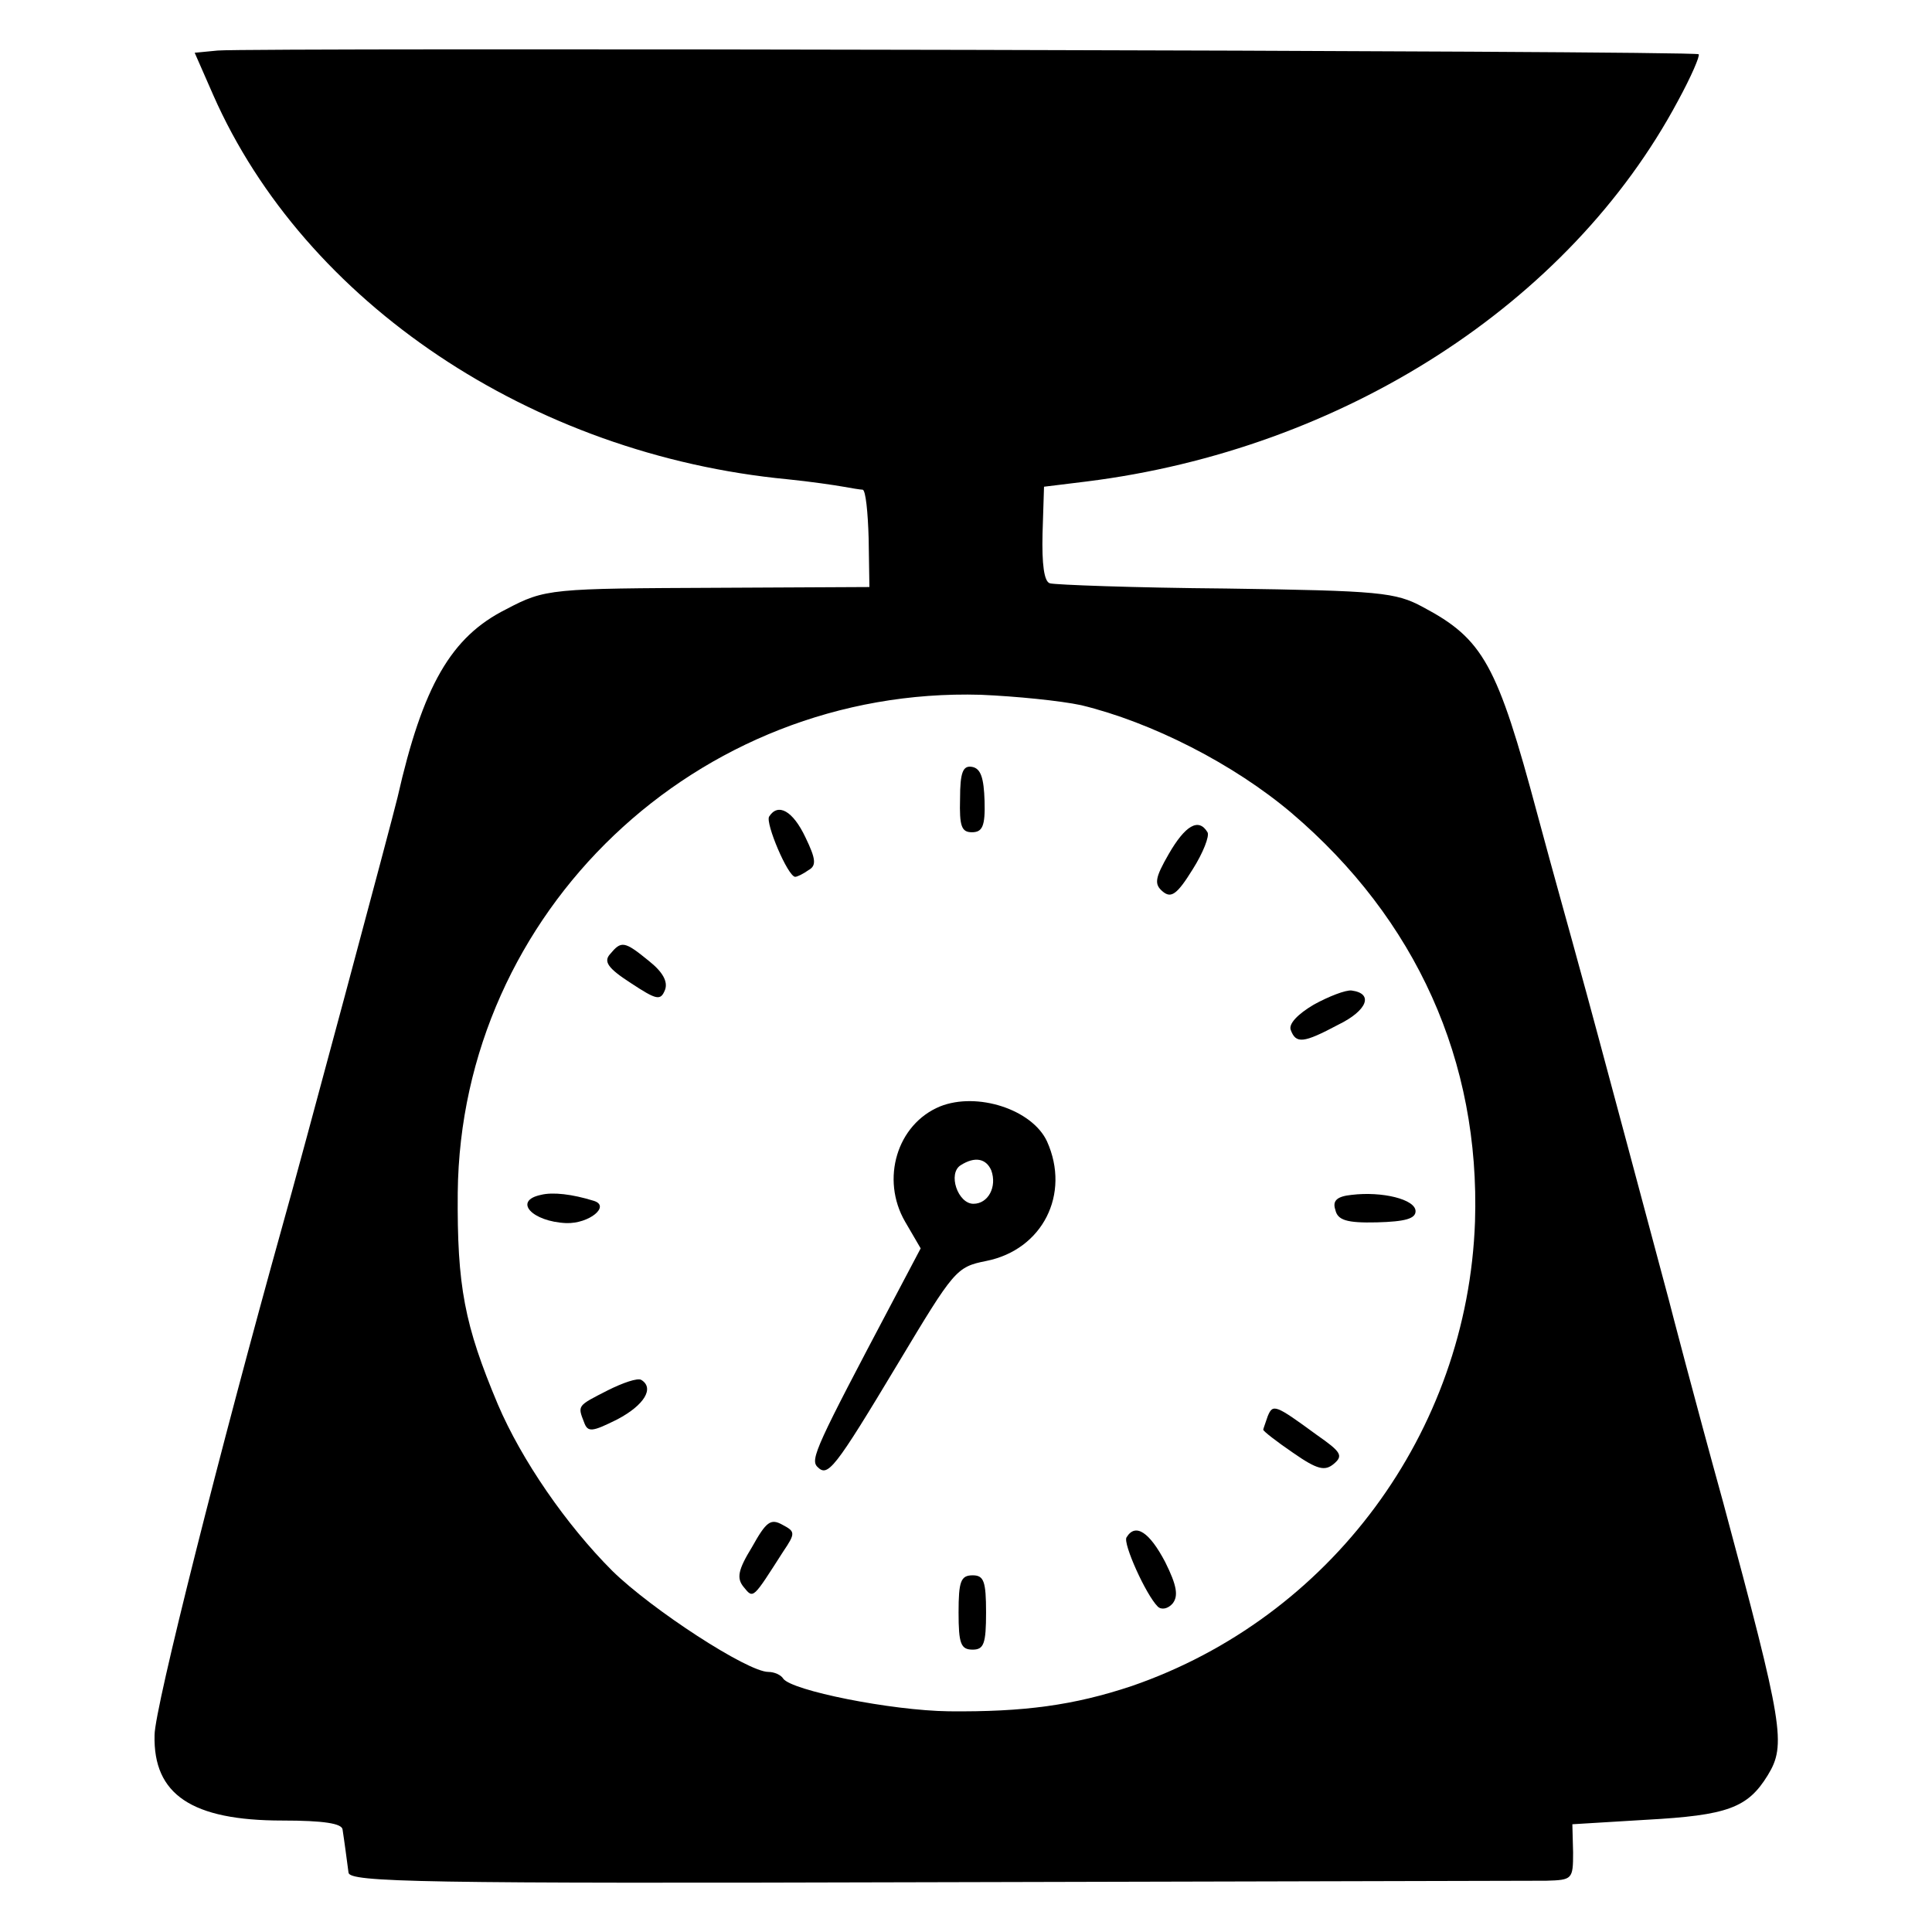 <?xml version="1.0" standalone="no"?>
<!DOCTYPE svg PUBLIC "-//W3C//DTD SVG 20010904//EN"
 "http://www.w3.org/TR/2001/REC-SVG-20010904/DTD/svg10.dtd">
<svg version="1.0" xmlns="http://www.w3.org/2000/svg"
 width="260pt" height="260pt" viewBox="0 0 260 260"
 preserveAspectRatio="xMidYMid meet">
<g transform="translate(0,260) scale(0.1,-0.1)"
fill="#000000" stroke="none">
<path d="M293 2532 l-31 -3 25 -57 c123 -279 428 -484 773 -517 30 -3 64 -8
75 -10 11 -2 23 -4 26 -4 4 -1 7 -30 8 -66 l1 -65 -202 -1 c-227 -1 -234 -1
-287 -29 -74 -37 -112 -103 -146 -253 -6 -26 -132 -496 -155 -577 -82 -294
-172 -649 -172 -685 -2 -80 50 -115 172 -115 56 0 80 -4 81 -12 1 -7 3 -20 4
-28 1 -8 3 -22 4 -30 1 -13 95 -15 788 -13 434 1 804 2 824 2 35 1 36 2 36 38
l-1 38 99 6 c110 6 137 16 164 60 25 41 21 66 -60 367 -39 141 -71 264 -73
272 -6 22 -103 386 -121 450 -8 30 -34 122 -56 204 -54 202 -73 236 -154 279
-37 20 -58 22 -265 25 -124 1 -230 5 -237 7 -8 2 -11 26 -10 67 l2 63 57 7
c345 43 650 239 796 512 18 33 30 61 28 63 -5 5 -1946 9 -1993 5z m1162 -881
c95 -23 205 -79 283 -145 168 -143 254 -334 247 -550 -10 -284 -195 -533 -462
-625 -78 -26 -145 -35 -246 -34 -78 1 -212 28 -223 44 -3 5 -12 9 -20 9 -28 0
-157 84 -210 136 -62 62 -122 149 -154 224 -45 107 -55 159 -54 285 4 378 322
681 704 670 47 -2 107 -8 135 -14z"/>
<path d="M1292 1525 c-1 -37 2 -45 16 -45 14 0 18 8 17 42 -1 31 -5 44 -17 46
-12 2 -16 -7 -16 -43z"/>
<path d="M1035 1501 c-5 -9 25 -80 35 -81 3 0 11 4 18 9 11 6 10 15 -4 44 -17
36 -37 47 -49 28z"/>
<path d="M1573 1451 c-19 -33 -20 -41 -8 -51 11 -9 19 -4 40 30 14 22 23 45
20 50 -12 20 -30 9 -52 -29z"/>
<path d="M821 1316 c-9 -10 -3 -19 28 -39 35 -23 40 -24 46 -9 4 11 -3 24 -22
39 -33 27 -37 27 -52 9z"/>
<path d="M1768 1248 c-22 -13 -34 -26 -31 -34 7 -19 17 -18 64 7 39 19 48 42
18 46 -8 1 -31 -8 -51 -19z"/>
<path d="M1265 1111 c-58 -24 -80 -98 -47 -155 l21 -36 -38 -72 c-102 -193
-111 -212 -101 -222 14 -14 22 -5 109 140 75 125 78 129 118 137 76 15 114 90
82 161 -20 43 -94 67 -144 47z m69 -86 c8 -22 -4 -45 -24 -45 -21 0 -35 41
-17 52 19 12 34 9 41 -7z"/>
<path d="M728 992 c-38 -8 -12 -36 34 -38 31 -1 60 23 37 30 -29 9 -55 12 -71
8z"/>
<path d="M1819 992 c-20 -2 -26 -8 -22 -20 3 -14 15 -18 56 -17 38 1 52 5 52
15 0 16 -45 27 -86 22z"/>
<path d="M818 729 c-41 -21 -41 -20 -32 -43 5 -14 11 -13 45 4 36 19 50 42 32
53 -5 3 -25 -4 -45 -14z"/>
<path d="M1706 694 c-3 -9 -6 -17 -6 -18 0 -2 18 -16 40 -31 33 -23 43 -25 55
-15 13 11 10 16 -23 39 -56 41 -59 42 -66 25z"/>
<path d="M1012 518 c-19 -31 -21 -42 -11 -54 13 -16 12 -16 53 48 17 25 16 27
-1 36 -16 9 -22 4 -41 -30z"/>
<path d="M1516 531 c-5 -8 26 -77 42 -93 5 -5 14 -3 20 4 8 10 6 24 -10 56
-21 40 -40 53 -52 33z"/>
<path d="M1290 430 c0 -42 3 -50 19 -50 15 0 18 8 18 50 0 42 -3 50 -18 50
-16 0 -19 -8 -19 -50z"/>
</g>
</svg>
